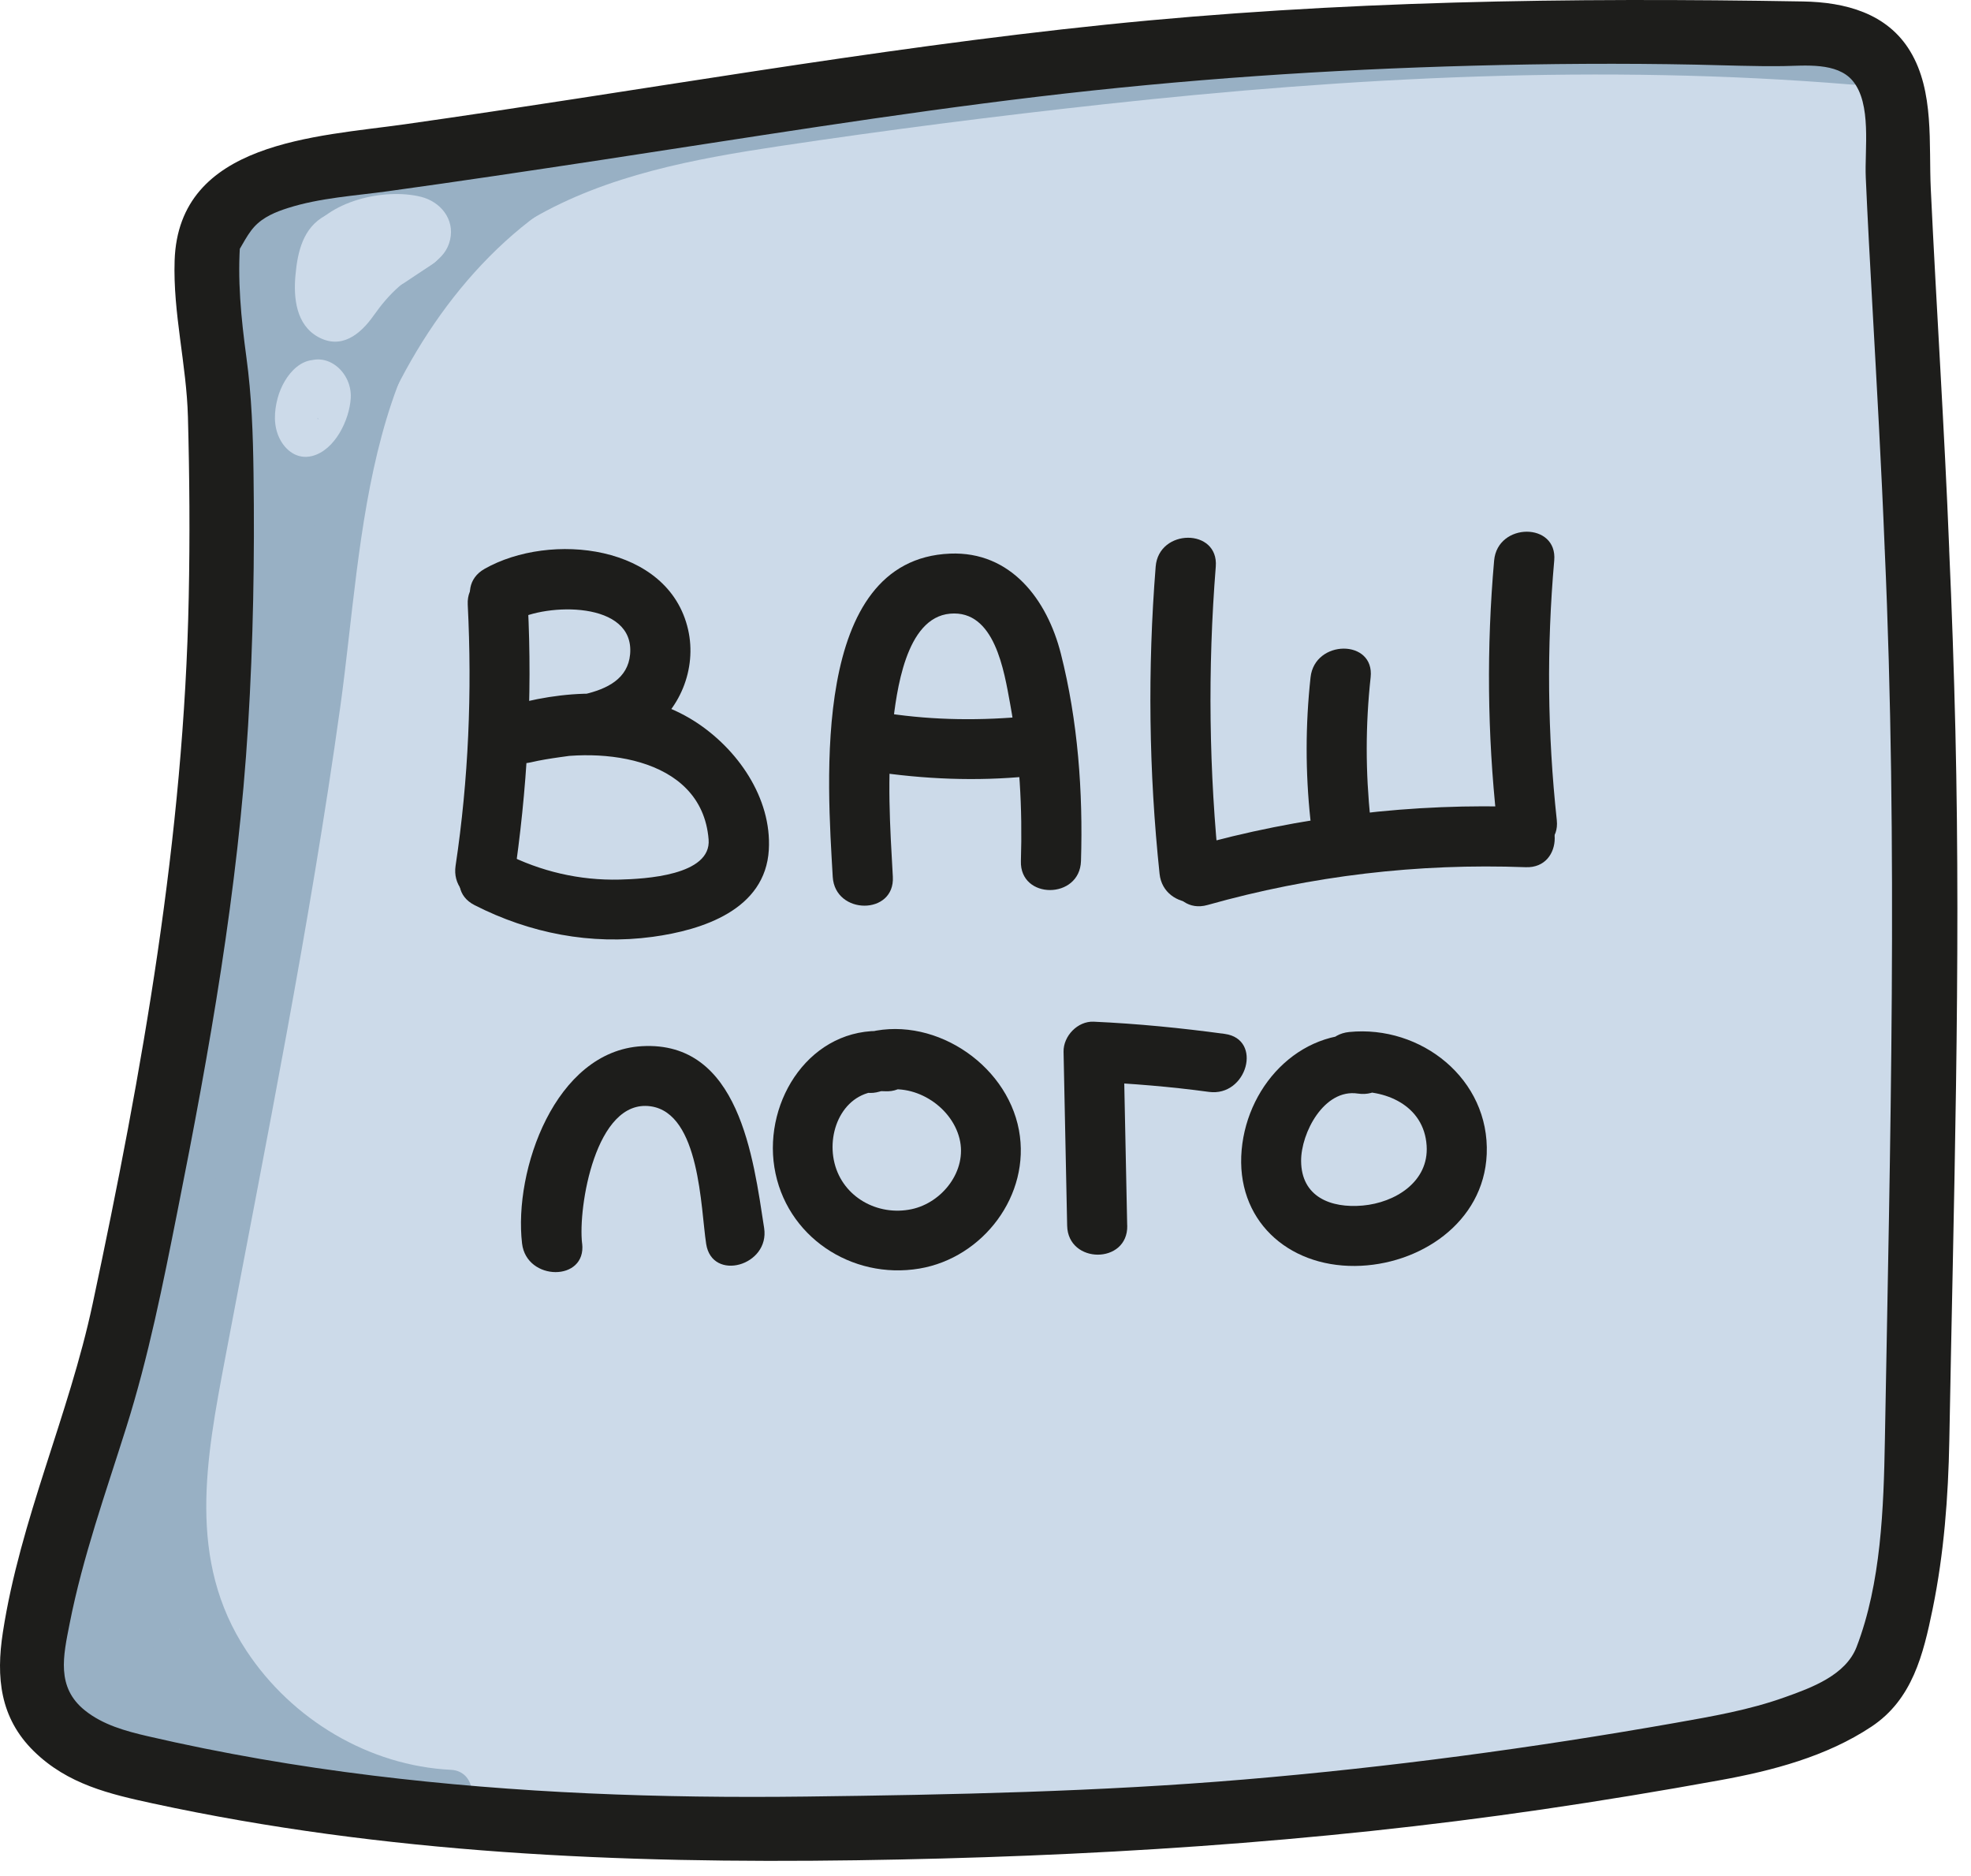 <?xml version="1.0" encoding="UTF-8"?> <svg xmlns="http://www.w3.org/2000/svg" width="124" height="118" viewBox="0 0 124 118" fill="none"><path d="M13.546 13.07C13.492 24.416 13.441 35.766 13.386 47.111L10.181 72.441L5.693 91.039C4.488 93.65 3.213 97.234 2.699 101.62C2.481 103.485 2.434 105.211 2.485 106.748C3.61 107.867 5.227 109.225 7.402 110.383C11.241 112.427 14.851 112.795 16.916 112.842C26.142 113.556 35.372 114.266 44.598 114.98C58.206 114.412 71.817 113.84 85.425 113.272C96.043 111.312 106.661 109.353 117.274 107.393L120.8 90.398V55.128C119.973 37.787 119.143 20.446 118.316 3.104C110.7 2.809 103.087 2.518 95.471 2.223L62.766 4.466L31.343 8.954C25.41 10.327 19.48 11.697 13.546 13.07Z" fill="#CCDAE9"></path><path d="M24.058 111.225C16.857 109.44 13.095 102.771 12.457 95.752C11.722 87.648 13.827 79.292 15.08 71.323C16.333 63.353 17.626 55.092 18.908 46.98C20.081 39.557 21.323 31.937 24.594 25.101C27.726 18.552 32.873 12.684 39.906 10.327C41.549 9.777 40.846 7.162 39.189 7.719C24.08 12.778 19.112 29.227 16.77 43.36C15.306 52.189 13.976 61.047 12.588 69.887C11.864 74.495 11.099 79.099 10.425 83.718C9.817 87.899 9.339 92.153 9.817 96.375C10.72 104.359 15.142 111.8 23.341 113.833C25.031 114.252 25.752 111.644 24.058 111.225Z" fill="#98B0C4"></path><path d="M17.469 109.484C14.508 107.488 12.505 104.516 10.687 101.507C9.944 100.279 9.27 98.374 8.036 97.566C6.717 96.703 5.278 97.566 4.298 98.524C1.975 100.8 2.481 104.636 3.88 107.28C5.53 110.394 8.957 111.982 12.377 111.207C13.936 110.853 14.253 108.886 13.273 107.816C11.285 105.637 9.471 103.343 7.821 100.899C6.961 99.624 4.393 99.507 4.113 101.383C3.774 103.638 4.036 105.59 5.045 107.644C6.196 109.99 9.696 107.936 8.549 105.597C8.068 104.618 7.861 103.55 8.025 102.461L4.317 102.946C6.156 105.674 8.185 108.256 10.403 110.682C10.702 109.553 11 108.42 11.299 107.291C9.533 107.692 7.959 106.566 7.256 104.985C6.957 104.315 6.775 103.525 6.764 102.793C6.757 102.316 6.808 101.962 7.034 101.543C7.114 101.398 7.777 100.993 7.365 101.165L5.803 100.961C5.3 100.36 5.267 100.385 5.697 101.03C5.894 101.365 6.094 101.704 6.291 102.039C6.59 102.545 6.888 103.051 7.191 103.554C7.948 104.807 8.731 106.049 9.598 107.229C11.252 109.48 13.106 111.422 15.43 112.988C17.601 114.452 19.633 110.937 17.477 109.484H17.469Z" fill="#98B0C4"></path><path d="M11.263 101.197C10.21 98.101 9.638 94.9 10.123 91.632C10.56 88.682 11.587 85.834 12.337 82.956C13.951 76.782 14.96 70.463 15.448 64.103C15.648 61.499 11.587 61.51 11.39 64.103C10.88 70.805 9.704 77.416 7.879 83.885C7.059 86.795 6.185 89.684 5.945 92.714C5.69 95.956 6.313 99.216 7.351 102.275C8.185 104.734 12.108 103.678 11.263 101.197Z" fill="#98B0C4"></path><path d="M4.437 96.703L4.32 96.816L5.755 96.222L5.573 96.211L7.008 96.805L6.866 96.684L7.387 97.581L7.347 97.307V98.385C7.758 96.717 8.483 95.075 9.146 93.494C9.572 92.481 8.687 91.261 7.729 90.999C6.56 90.678 5.66 91.399 5.234 92.416C4.582 93.971 3.774 95.646 3.435 97.307C2.972 99.566 5.551 101.27 7.31 99.573C9.194 97.755 6.32 94.889 4.44 96.703H4.437Z" fill="#98B0C4"></path><path d="M15.623 62.788C16.307 52.87 17.528 42.897 19.728 33.19C21.636 24.776 25.049 16.599 33.292 12.716C35.67 11.595 33.598 8.171 31.245 9.212C28.225 10.549 24.954 11.347 21.654 11.511C19.021 11.642 16.103 11.529 14.271 13.78C12.439 16.031 13.055 19.24 13.295 21.928C13.627 25.636 13.954 29.34 14.286 33.048C14.519 35.682 18.049 35.631 18.343 33.048C18.679 30.109 19.017 27.166 19.352 24.226C19.498 22.962 19.491 16.913 21.822 17.553L20.609 14.574C19.32 16.581 18.03 18.592 16.741 20.599C15.328 22.802 18.839 24.838 20.245 22.646C21.534 20.639 22.824 18.628 24.113 16.621C24.827 15.51 24.12 13.977 22.9 13.642C18.901 12.542 16.369 16.097 15.845 19.615C15.178 24.066 14.796 28.575 14.286 33.048H18.343C18.067 29.938 17.79 26.831 17.513 23.72C17.371 22.117 17.185 20.508 17.087 18.901C17.025 17.874 16.868 16.672 17.812 16.02C18.628 15.459 20.066 15.623 21.006 15.59C22.376 15.539 23.731 15.412 25.086 15.204C27.945 14.771 30.651 13.882 33.292 12.713C32.611 11.544 31.926 10.378 31.245 9.209C22.5 13.328 18.256 21.99 16.082 30.972C13.568 41.349 12.304 52.145 11.565 62.781C11.383 65.389 15.444 65.378 15.623 62.781V62.788Z" fill="#98B0C4"></path><path d="M116.48 2.62C101.521 1.389 86.496 2.073 71.588 3.629C64.263 4.394 56.956 5.348 49.668 6.39C44 7.198 38.198 8.189 33.08 10.884C21.723 16.858 20.652 29.53 19.177 40.912C17.225 55.977 14.158 70.867 11.35 85.79C10.057 92.671 9.208 99.576 13.462 105.63C16.908 110.533 22.368 113.731 28.378 114.026C30.119 114.11 30.115 111.407 28.378 111.32C23.202 111.065 18.361 108.154 15.513 103.845C11.747 98.152 12.967 91.767 14.162 85.451C16.737 71.822 19.491 58.214 21.406 44.471C22.914 33.671 22.834 19.954 33.503 13.74C38.201 11.005 43.709 9.992 49.019 9.194C55.812 8.174 62.631 7.304 69.457 6.557C85.068 4.849 100.807 4.029 116.484 5.319C118.217 5.461 118.21 2.754 116.484 2.612L116.48 2.62Z" fill="#98B0C4"></path><path d="M25.089 12.877C23.632 12.906 21.815 12.848 20.489 13.55C19.065 14.305 18.722 15.827 18.587 17.32C18.46 18.726 18.624 20.413 19.997 21.185C21.476 22.012 22.674 21.025 23.501 19.855C23.978 19.178 24.495 18.555 25.122 18.009C25.697 17.506 26.415 17.167 26.969 16.643C28.007 15.649 28.065 13.816 26.648 13.128C23.687 11.686 20.798 14.858 19.953 17.339C19.389 18.989 22.004 19.699 22.561 18.056C22.769 17.444 23.06 16.854 23.519 16.388C23.796 16.111 24.128 15.867 24.495 15.725C24.987 15.532 25.279 15.827 25.144 15.146C25.009 14.465 24.812 14.865 24.426 15.139C24.168 15.321 23.916 15.514 23.669 15.71C23.093 16.173 22.565 16.683 22.088 17.247C21.917 17.451 21.134 18.788 20.948 18.799C21.425 18.777 21.297 17.153 21.37 16.803C21.552 15.94 21.855 15.838 22.7 15.725C23.486 15.619 24.288 15.598 25.082 15.583C26.819 15.55 26.827 12.844 25.082 12.877H25.089Z" fill="#CCDAE9"></path><path d="M22.995 15.689C23.527 15.496 24.073 15.332 24.638 15.273C24.965 15.241 25.679 15.12 25.945 15.306L25.461 14.822L25.555 14.993L25.37 14.312L25.362 14.337L25.712 13.74L25.57 13.875L27.879 14.833C27.905 14.658 27.916 14.479 27.912 14.301L26.2 15.605L26.36 15.638L25.763 15.288L25.643 15.131V14.414C25.836 14.199 25.814 14.173 25.574 14.341C24.211 15.091 25.144 17.189 26.615 16.814L26.896 16.741L25.854 14.268C25.264 14.661 24.678 15.051 24.088 15.445C22.645 16.406 24 18.748 25.453 17.779C26.044 17.386 26.63 16.996 27.22 16.603C28.473 15.769 27.712 13.74 26.178 14.13L25.898 14.203L26.94 16.676C27.657 16.282 28.298 15.649 28.298 14.771C28.298 13.947 27.737 13.161 26.918 12.997C26.051 12.822 25.224 13.376 25.206 14.301C25.206 14.479 25.198 14.654 25.173 14.833C25.053 16.06 26.699 16.537 27.482 15.791C28.601 14.723 28.036 12.99 26.564 12.658C25.18 12.348 23.589 12.604 22.277 13.081C20.653 13.671 21.356 16.286 22.995 15.689Z" fill="#CCDAE9"></path><path d="M21.665 16.198C22.139 15.335 23.275 15.186 24.168 15.066C24.397 15.033 26.127 15.12 25.686 14.414C25.672 14.388 24.426 15.157 24.321 15.237C22.94 16.268 24.288 18.617 25.686 17.572C26.681 16.829 28.014 16.446 28.32 15.066C28.608 13.773 27.701 12.684 26.491 12.381C24.189 11.806 20.54 12.633 19.331 14.836C18.493 16.363 20.828 17.728 21.665 16.202V16.198Z" fill="#CCDAE9"></path><path d="M20.816 22.926C19.163 21.964 17.851 23.593 17.465 25.05C17.247 25.876 17.196 26.762 17.575 27.552C17.953 28.342 18.707 28.914 19.629 28.685C21.075 28.32 21.982 26.415 22.066 25.046C22.175 23.228 20.175 21.742 18.689 23.192C17.44 24.409 19.356 26.321 20.601 25.104V25.133C20.372 25.195 20.142 25.257 19.917 25.319C19.541 24.755 19.359 24.609 19.37 24.889C19.37 24.926 19.37 24.962 19.363 24.999C19.305 25.137 19.297 25.305 19.239 25.447C19.181 25.589 19.101 25.742 19.013 25.858L18.879 26.011C18.707 26.175 18.686 26.201 18.809 26.088L19.851 26.222C20.19 26.386 19.913 26.419 19.986 26.241C20.03 26.135 20.041 25.88 20.07 25.767C20.106 25.632 20.164 25.494 20.186 25.359C20.244 24.999 20.507 25.396 19.979 25.359L19.297 25.173L19.447 25.261C20.955 26.139 22.317 23.8 20.813 22.926H20.816Z" fill="#CCDAE9"></path><path d="M118.571 34.527C119.409 53.223 118.917 71.902 118.582 90.602C118.505 94.849 118.345 99.58 116.801 103.594C116.116 105.368 113.974 106.155 112.306 106.748C110.041 107.561 107.731 107.954 105.367 108.373C96.396 109.954 87.363 111.163 78.282 111.928C69.202 112.693 59.914 112.889 50.706 113.002C41.498 113.115 32.505 112.791 23.472 111.684C18.715 111.101 13.969 110.289 9.299 109.207C7.908 108.883 6.48 108.497 5.34 107.582C3.522 106.125 3.981 104.151 4.382 102.119C5.209 97.919 6.655 93.88 7.937 89.804C9.347 85.338 10.254 80.775 11.164 76.189C13.182 66.067 14.978 55.955 15.608 45.64C15.932 40.358 16.023 35.066 15.95 29.777C15.918 27.315 15.834 24.918 15.502 22.478C15.171 20.038 14.919 17.557 15.127 15.051L14.533 16.486C15.08 15.816 15.426 14.895 15.99 14.272C16.555 13.649 17.356 13.325 18.103 13.088C20.128 12.44 22.339 12.316 24.433 12.024C28.888 11.409 33.332 10.742 37.779 10.068C46.943 8.677 56.1 7.176 65.308 6.08C74.516 4.984 83.542 4.375 92.695 4.131C97.358 4.007 102.024 3.971 106.69 4.066C108.525 4.102 110.357 4.182 112.193 4.157C113.552 4.135 115.562 3.905 116.549 5.075C117.77 6.521 117.3 9.413 117.38 11.165C117.496 13.809 117.642 16.453 117.788 19.098C118.072 24.241 118.367 29.384 118.571 34.531C118.673 37.135 122.731 37.146 122.629 34.531C122.33 26.98 121.827 19.437 121.47 11.886C121.336 9.059 121.703 5.756 120.177 3.228C118.728 0.82 116.072 0.136 113.428 0.092C98.775 -0.163 84.15 0.048 69.559 1.552C54.8 3.075 40.172 5.734 25.486 7.814C19.91 8.604 11.233 8.885 10.986 16.388C10.877 19.706 11.736 22.926 11.823 26.222C11.925 29.996 11.951 33.773 11.874 37.55C11.576 52.63 8.964 67.298 5.828 82.013C4.338 89.006 1.268 95.592 0.179 102.68C-0.255 105.495 -0.007 108.052 2.127 110.147C4.262 112.241 6.921 112.849 9.623 113.436C24.193 116.586 39.014 117.224 53.871 117.009C68.35 116.798 82.69 115.909 97.03 113.811C100.763 113.265 104.49 112.649 108.201 111.975C111.497 111.378 114.914 110.482 117.741 108.602C120.316 106.89 120.997 104.071 121.587 101.201C122.301 97.715 122.57 94.157 122.636 90.605C122.902 75.726 123.368 60.84 123.018 45.953C122.927 42.143 122.796 38.337 122.625 34.531C122.508 31.93 118.451 31.915 118.567 34.531L118.571 34.527Z" fill="#1D1D1B"></path><path d="M29.427 38.035C29.704 43.524 29.478 49.02 28.662 54.455C28.305 56.833 31.948 57.86 32.308 55.46C33.175 49.679 33.503 43.873 33.208 38.035C33.084 35.616 29.307 35.598 29.427 38.035Z" fill="#1D1D1B"></path><path d="M32.392 39.04C34.344 37.933 39.946 37.772 39.641 41.156C39.367 44.198 34.538 43.793 32.392 44.3L33.397 47.946C37.328 46.893 44.146 47.428 44.58 52.801C44.762 55.074 40.54 55.285 38.989 55.325C36.461 55.387 34.013 54.815 31.762 53.668C29.598 52.564 27.686 55.824 29.853 56.931C33.332 58.705 37.171 59.452 41.054 58.927C44.212 58.498 48.145 57.219 48.368 53.457C48.561 50.175 46.379 47.086 43.72 45.381C40.358 43.229 36.118 43.302 32.396 44.303C30.043 44.933 31.034 48.507 33.401 47.949C35.769 47.392 38.464 47.53 40.635 46.121C42.762 44.74 43.855 42.078 43.29 39.601C42.066 34.228 34.607 33.442 30.487 35.78C28.371 36.978 30.272 40.246 32.396 39.044L32.392 39.04Z" fill="#1D1D1B"></path><path d="M56.17 55.143C55.991 51.996 55.794 48.812 56.155 45.673C56.399 43.542 56.956 38.851 59.772 38.599C62.587 38.348 63.17 42.205 63.553 44.285C64.15 47.545 64.329 50.852 64.227 54.16C64.15 56.593 67.931 56.589 68.007 54.16C68.142 49.814 67.814 45.338 66.74 41.112C65.88 37.725 63.6 34.666 59.772 34.822C50.957 35.183 52.057 49.308 52.389 55.147C52.527 57.565 56.308 57.58 56.17 55.147V55.143Z" fill="#1D1D1B"></path><path d="M54.855 48.517C58.147 49.013 61.404 49.151 64.722 48.827C67.122 48.594 67.144 44.809 64.722 45.046C61.764 45.334 58.799 45.312 55.856 44.871C53.478 44.514 52.451 48.153 54.851 48.517H54.855Z" fill="#1D1D1B"></path><path d="M72.706 35.638C72.193 42.081 72.273 48.532 72.951 54.961C73.202 57.354 76.983 57.379 76.731 54.961C76.054 48.532 75.974 42.081 76.487 35.638C76.68 33.212 72.9 33.227 72.706 35.638Z" fill="#1D1D1B"></path><path d="M75.966 56.924C82.504 55.081 89.198 54.291 95.988 54.546C98.421 54.637 98.417 50.859 95.988 50.765C88.885 50.495 81.801 51.348 74.96 53.278C72.622 53.937 73.616 57.583 75.966 56.924Z" fill="#1D1D1B"></path><path d="M93.999 35.255C93.519 40.701 93.573 46.15 94.16 51.584C94.418 53.977 98.199 54.003 97.941 51.584C97.354 46.15 97.299 40.701 97.78 35.255C97.995 32.833 94.214 32.848 93.999 35.255Z" fill="#1D1D1B"></path><path d="M82.45 42.602C82.125 45.593 82.122 48.569 82.442 51.562C82.701 53.956 86.482 53.981 86.223 51.562C85.903 48.572 85.903 45.596 86.23 42.602C86.493 40.187 82.712 40.206 82.45 42.602Z" fill="#1D1D1B"></path><path d="M36.621 78.214C36.355 75.959 37.466 69.101 40.93 69.585C44.044 70.022 44.081 76.01 44.427 78.243C44.798 80.64 48.441 79.62 48.073 77.238C47.392 72.838 46.514 65.451 40.377 65.804C34.92 66.118 32.305 73.617 32.844 78.214C33.125 80.6 36.909 80.629 36.625 78.214H36.621Z" fill="#1D1D1B"></path><path d="M55.652 64.857C51.027 64.57 48.044 69.17 48.717 73.417C49.409 77.755 53.565 80.512 57.845 79.791C61.848 79.117 64.86 75.169 64.106 71.093C63.312 66.81 58.53 63.75 54.345 65.01C52.021 65.71 53.012 69.359 55.35 68.656C57.408 68.037 59.845 69.519 60.366 71.621C60.865 73.639 59.277 75.653 57.343 76.058C55.215 76.502 53.037 75.304 52.502 73.165C51.966 71.027 53.194 68.485 55.649 68.638C58.104 68.791 58.067 65.01 55.649 64.857H55.652Z" fill="#1D1D1B"></path><path d="M70.914 77.092C70.838 73.446 70.765 69.8 70.689 66.154L68.798 68.044C71.224 68.154 73.642 68.35 76.05 68.678C78.458 69.006 79.459 65.36 77.055 65.032C74.313 64.66 71.566 64.387 68.802 64.263C67.796 64.22 66.893 65.167 66.911 66.154C66.988 69.8 67.061 73.446 67.137 77.092C67.188 79.522 70.965 79.529 70.918 77.092H70.914Z" fill="#1D1D1B"></path><path d="M86.434 65.138C82.052 64.475 78.494 68.077 78.115 72.328C77.725 76.71 80.985 79.664 85.247 79.627C89.286 79.594 93.351 76.917 93.533 72.597C93.73 67.87 89.396 64.46 84.879 64.912C82.482 65.152 82.457 68.933 84.879 68.693C87.115 68.467 89.589 69.509 89.753 72.062C89.902 74.338 87.764 75.646 85.735 75.828C83.706 76.01 81.87 75.271 81.856 73.027C81.845 71.264 83.298 68.463 85.425 68.784C87.804 69.144 88.831 65.502 86.431 65.138H86.434Z" fill="#1D1D1B"></path></svg> 